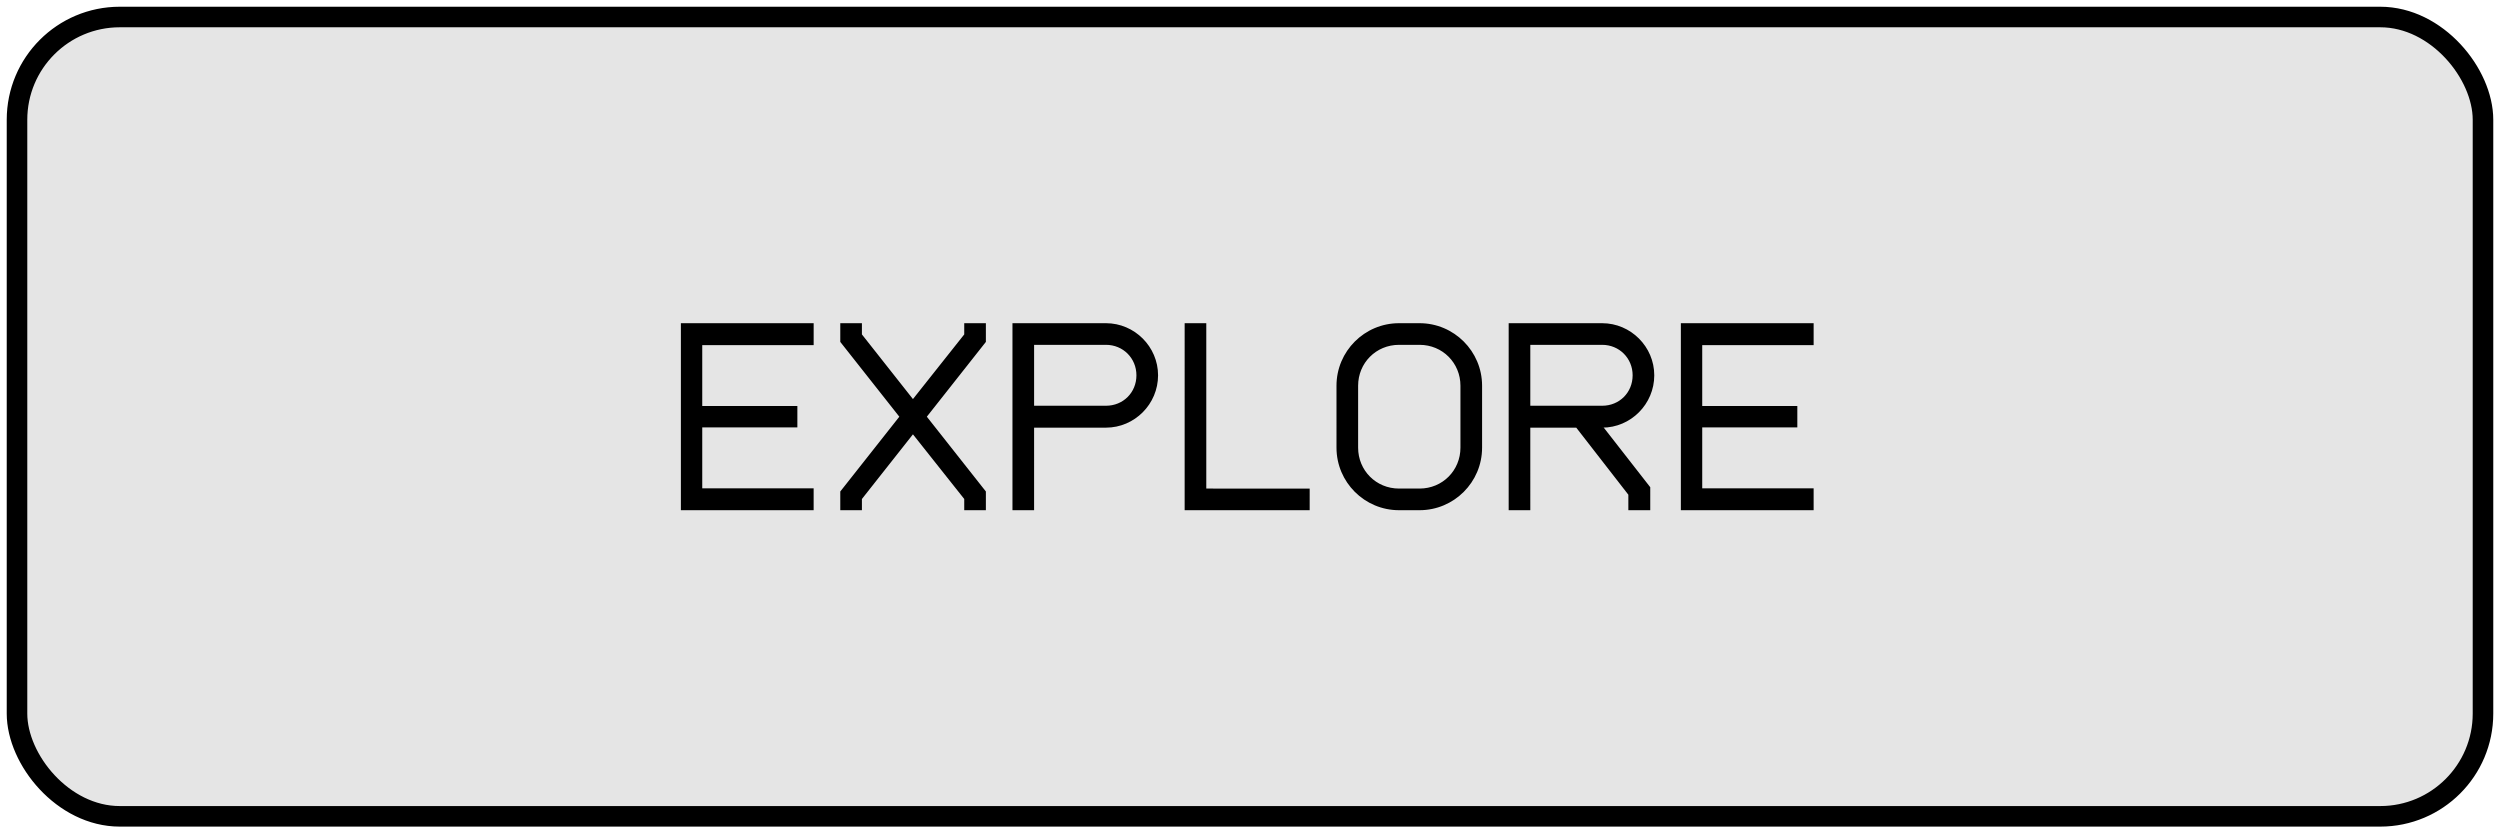 <svg xmlns="http://www.w3.org/2000/svg" width="294" height="98" fill="none"><rect width="290" height="94" x="2" y="2" fill="#E5E5E5" rx="12.083"/><rect width="290" height="94" x="2" y="2" stroke="#000" stroke-width="2.417" rx="12.083"/><path fill="#000" d="M82.584 40.585v7.163H93.77v2.513H82.584v7.163h13.1V60H80.072V38.008h15.614v2.576zm33.355-.377-6.943 8.796 6.943 8.797V60h-2.545v-1.32l-6.032-7.602-6.001 7.602V60h-2.544v-2.2l6.943-8.796-6.943-8.796v-2.2h2.544v1.32l6.001 7.603 6.032-7.603v-1.32h2.545zm14.122-2.2c3.362 0 6.127 2.765 6.127 6.127 0 3.393-2.765 6.157-6.127 6.157h-8.451V60h-2.544V38.008zm-8.451 9.708h8.451c2.011 0 3.582-1.54 3.582-3.581 0-2.011-1.571-3.582-3.582-3.582h-8.451zm32.408 9.74V60h-14.703V38.008h2.544v19.447zm12.923-19.448c4.053 0 7.352 3.3 7.352 7.352v7.288c0 4.053-3.299 7.352-7.352 7.352h-2.419c-4.053 0-7.351-3.299-7.351-7.352V45.36c0-4.053 3.298-7.352 7.351-7.352zm-7.226 14.64c0 2.67 2.105 4.807 4.807 4.807h2.419c2.702 0 4.807-2.136 4.807-4.806v-7.29c0-2.67-2.105-4.806-4.807-4.806h-2.419c-2.702 0-4.807 2.136-4.807 4.807zm28.7-2.356h.189l5.466 7.006V60h-2.576v-1.822l-6.126-7.886h-5.404V60h-2.544V38.008h10.995c3.362 0 6.127 2.765 6.127 6.127 0 3.393-2.765 6.157-6.127 6.157m-8.451-2.576h8.451c2.011 0 3.582-1.54 3.582-3.581 0-2.011-1.571-3.582-3.582-3.582h-8.451zm20.218-7.132v7.163h11.184v2.514h-11.184v7.163h13.101V60h-15.614V38.008h15.614v2.576z"/></svg>